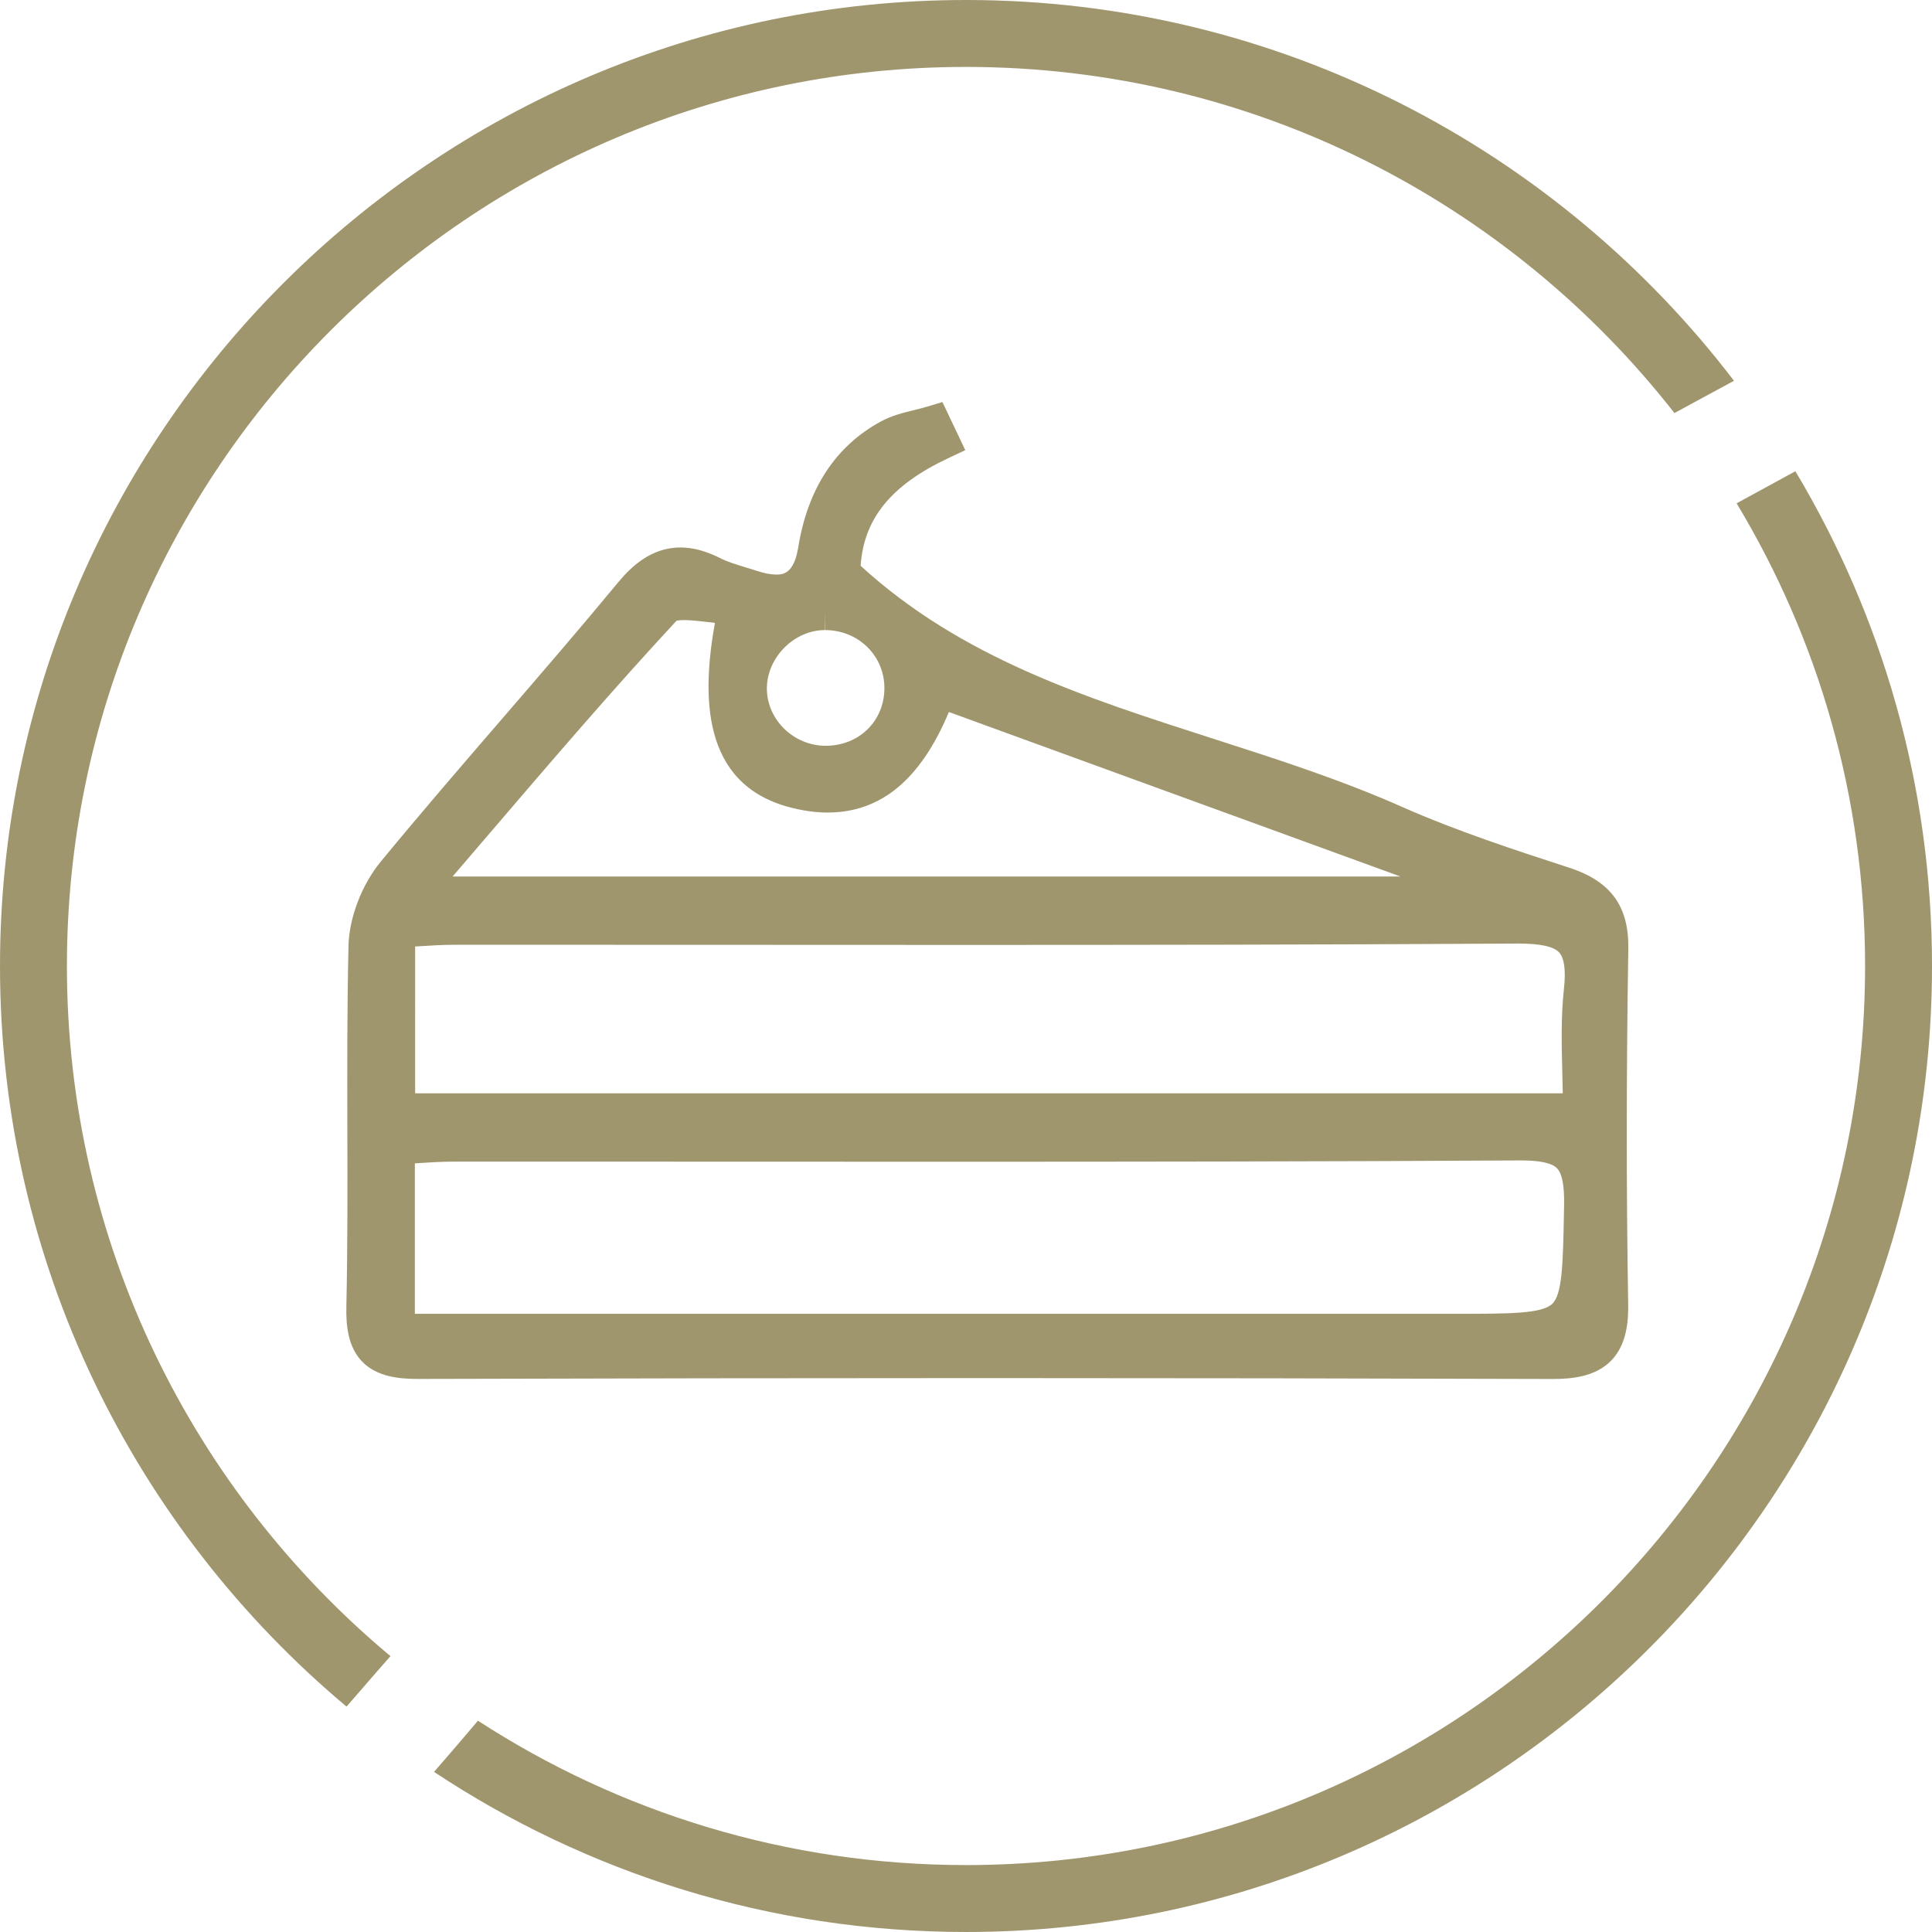<svg xmlns="http://www.w3.org/2000/svg" xmlns:xlink="http://www.w3.org/1999/xlink" id="Layer_1" x="0px" y="0px" width="299.666px" height="299.666px" viewBox="0 0 299.666 299.666" xml:space="preserve">
<g>
	<g>
		<path fill="#A0966E" d="M53.75,264.706c0.948-1.084,1.894-2.174,2.837-3.27c1.286-1.495,2.627-3.013,3.976-4.557    c-30.648-25.601-50.183-64.083-50.183-107.047c0-76.894,62.559-139.452,139.452-139.452c44.58,0,84.338,21.029,109.884,53.686    c3.084-1.659,6.162-3.331,9.237-5.005C241.554,23.189,198.354,0,149.833,0C67.215,0,0,67.215,0,149.833    C0,195.915,20.918,237.199,53.75,264.706z"></path>
		<path fill="#A0966E" d="M278.473,73.092c-3.034,1.667-6.072,3.327-9.114,4.976c12.644,20.979,19.927,45.537,19.927,71.765    c0,76.895-62.558,139.452-139.452,139.452c-27.887,0-53.885-8.234-75.701-22.391c-1.515,1.801-3.049,3.581-4.572,5.352    c-0.745,0.866-1.493,1.727-2.241,2.587c23.68,15.684,52.046,24.833,82.514,24.833c82.618,0,149.833-67.216,149.833-149.833    C299.666,121.804,291.922,95.553,278.473,73.092z"></path>
	</g>
	<g>
		<path fill-rule="evenodd" clip-rule="evenodd" fill="#A0966E" d="M145.821,68.429c-8.916,4.201-15.199,10.233-15.308,20.562    c24.114,22.766,57.047,26.103,85.722,38.813c8.498,3.766,17.4,6.684,26.257,9.563c5.026,1.636,7.236,4.211,7.146,9.76    c-0.302,18.385-0.333,36.781-0.021,55.167c0.112,6.68-2.349,8.695-8.883,8.675c-58.636-0.188-117.273-0.179-175.909-0.008    c-6.209,0.018-8.319-1.844-8.181-8.247c0.399-18.647-0.105-37.315,0.331-55.962c0.09-3.824,1.891-8.283,4.345-11.264    c12.019-14.603,24.707-28.658,36.754-43.236c3.73-4.511,7.266-5.629,12.35-3.059c1.878,0.953,3.997,1.441,6.014,2.113    c5.647,1.882,9.256,0.217,10.251-5.937c1.208-7.469,4.466-13.679,11.296-17.413c1.991-1.09,4.406-1.406,6.625-2.076    C145.015,66.73,145.417,67.581,145.821,68.429z M61.469,172.5c61.332,0,122.205,0,183.879,0c0-6.638-0.524-12.771,0.129-18.776    c0.896-8.214-2.191-10.342-10.252-10.293c-54.926,0.335-109.854,0.167-164.78,0.19c-2.854,0-5.707,0.267-8.976,0.43    C61.469,153.949,61.469,163.13,61.469,172.5z M61.428,206.698c3.845,0,6.987,0,10.127,0c51.405,0,102.81,0.003,154.216,0.003    c19.704,0,19.373-0.009,19.751-19.682c0.147-7.583-1.992-9.992-9.786-9.948c-55.132,0.313-110.267,0.159-165.4,0.185    c-2.847,0.001-5.693,0.269-8.907,0.432C61.428,187.384,61.428,196.34,61.428,206.698z M229.209,138.873    c0.105-0.515,0.208-1.03,0.311-1.546c-28.01-10.205-56.02-20.409-84.03-30.613c-4.908,13.665-12.17,18.408-22.395,15.639    c-9.487-2.566-12.419-11.074-8.695-28.438c-4.157,0-9.735-1.639-11.499,0.26c-13.176,14.193-25.6,29.089-39.064,44.697    C119.895,138.873,174.552,138.873,229.209,138.873z M140.097,106.753c0.015-6.685-5.382-11.971-12.191-11.945    c-6.514,0.027-12.083,5.811-11.874,12.327c0.202,6.289,5.462,11.371,11.862,11.46    C134.721,118.689,140.081,113.487,140.097,106.753z"></path>
		<path fill="#A0966E" d="M240.832,213.89h-0.107c-28.677-0.092-58.219-0.139-87.807-0.139c-28.719,0-58.354,0.044-88.084,0.131    c-2.856,0-6.325-0.301-8.626-2.653c-2.313-2.364-2.542-5.826-2.483-8.577c0.195-9.102,0.173-18.377,0.152-27.349    c-0.022-9.376-0.044-19.07,0.179-28.619c0.103-4.358,2.07-9.481,5.011-13.052c6.166-7.491,12.602-14.949,18.826-22.161    c5.93-6.872,12.063-13.978,17.932-21.079c1.943-2.35,5.063-5.475,9.713-5.475c1.952,0,3.983,0.546,6.206,1.67    c1.117,0.566,2.42,0.961,3.8,1.378c0.61,0.185,1.22,0.37,1.82,0.569c1.159,0.387,2.172,0.583,3.011,0.583    c0.962,0,2.752,0,3.435-4.214c1.473-9.115,5.772-15.679,12.777-19.51c1.7-0.931,3.48-1.367,5.202-1.788    c0.667-0.163,1.333-0.325,1.981-0.521l2.404-0.725l3.548,7.462l-2.652,1.25c-8.845,4.168-13.085,9.352-13.583,16.69    c15.607,14.259,34.629,20.372,54.746,26.836c9.693,3.115,19.715,6.335,29.189,10.535c8.561,3.793,17.813,6.801,25.977,9.455    c6.445,2.098,9.271,5.979,9.164,12.585c-0.313,18.983-0.319,37.511-0.021,55.07c0.044,2.583-0.186,6.307-2.657,8.819    C247.418,213.569,243.752,213.89,240.832,213.89z M240.76,208.589l0.072,2.38v-2.399    C240.809,208.576,240.784,208.582,240.76,208.589z M246.675,203.698c-0.863,2.061-2.176,3.41-4.188,4.291    c1.619-0.128,2.683-0.466,3.229-1.021C246.266,206.41,246.586,205.313,246.675,203.698z M64.348,203.777l161.422,0.003    c8.336,0,13.366,0,14.989-1.541c1.581-1.5,1.672-6.324,1.822-14.316l0.019-0.96c0.06-3.057-0.303-4.94-1.107-5.762    c-0.799-0.814-2.615-1.21-5.554-1.21l-0.188,0.001c-31.177,0.177-61.793,0.2-87.632,0.2c-10.678,0-21.357-0.004-32.037-0.009    c-10.679-0.005-21.358-0.011-32.035-0.011l-13.711,0.004c-1.833,0.001-3.715,0.12-5.706,0.246    c-0.094,0.007-0.188,0.013-0.282,0.019V203.777z M243.261,175.421c0.877,0.417,1.692,0.967,2.402,1.69    c0.302,0.309,0.574,0.635,0.815,0.977c-0.001-0.888-0.001-1.776-0.001-2.667H243.261z M64.39,169.579h178.008    c-0.02-1.051-0.046-2.089-0.072-3.118c-0.113-4.494-0.222-8.738,0.248-13.054c0.313-2.87,0.07-4.772-0.719-5.653    c-0.847-0.944-2.928-1.403-6.362-1.403l-0.25,0.001c-30.628,0.187-60.355,0.212-85.396,0.212c-11.275,0-22.552-0.006-33.829-0.013    c-11.276-0.006-22.551-0.011-33.825-0.011l-11.748,0.002c-1.829,0-3.709,0.119-5.702,0.244c-0.117,0.007-0.236,0.015-0.354,0.022    V169.579z M235.492,140.509c3.813,0,8.068,0.397,10.712,3.345c0.075,0.084,0.149,0.17,0.22,0.257    c-0.556-1.981-1.969-3.034-4.835-3.967c-2.907-0.945-5.95-1.934-9.058-2.989l-0.68,3.375c1.117-0.006,2.235-0.013,3.354-0.02    L235.492,140.509z M70.202,135.952h147.011l-70.034-25.514c-4.385,10.484-10.559,15.592-18.813,15.593    c-1.901,0-3.931-0.289-6.035-0.858c-13.572-3.67-13.465-17.295-11.441-28.567c-0.372-0.041-0.744-0.083-1.111-0.125    c-1.35-0.155-2.623-0.3-3.655-0.3c-0.716,0-1.065,0.073-1.204,0.114c-9.912,10.684-19.317,21.673-29.275,33.305    C73.844,131.702,72.03,133.82,70.202,135.952z M127.956,94.809l-0.039,2.921c-2.316,0.009-4.636,1.042-6.361,2.831    c-1.73,1.794-2.68,4.157-2.605,6.482c0.15,4.693,4.181,8.565,8.983,8.632l0.14,0.001c5.177,0,9.089-3.839,9.102-8.929    c0.006-2.401-0.914-4.647-2.587-6.324c-1.733-1.737-4.088-2.693-6.633-2.693V94.809z M142.127,101.63    c0.413,1.133,0.687,2.322,0.813,3.543l0.793-2.208l1.482,0.54C144.177,102.899,143.147,102.274,142.127,101.63z M117.246,94.57    c-0.195,0.91-0.369,1.784-0.523,2.627c0.202-0.236,0.411-0.467,0.628-0.692c0.567-0.587,1.175-1.125,1.816-1.608    C118.55,94.834,117.909,94.726,117.246,94.57z M127.956,91.888c0.49,0,0.975,0.022,1.454,0.066    c-0.302-0.277-0.603-0.556-0.901-0.839l-0.518-0.489c-0.272,0.479-0.568,0.907-0.878,1.288c0.26-0.016,0.521-0.024,0.782-0.025    H127.956z"></path>
	</g>
</g>
</svg>